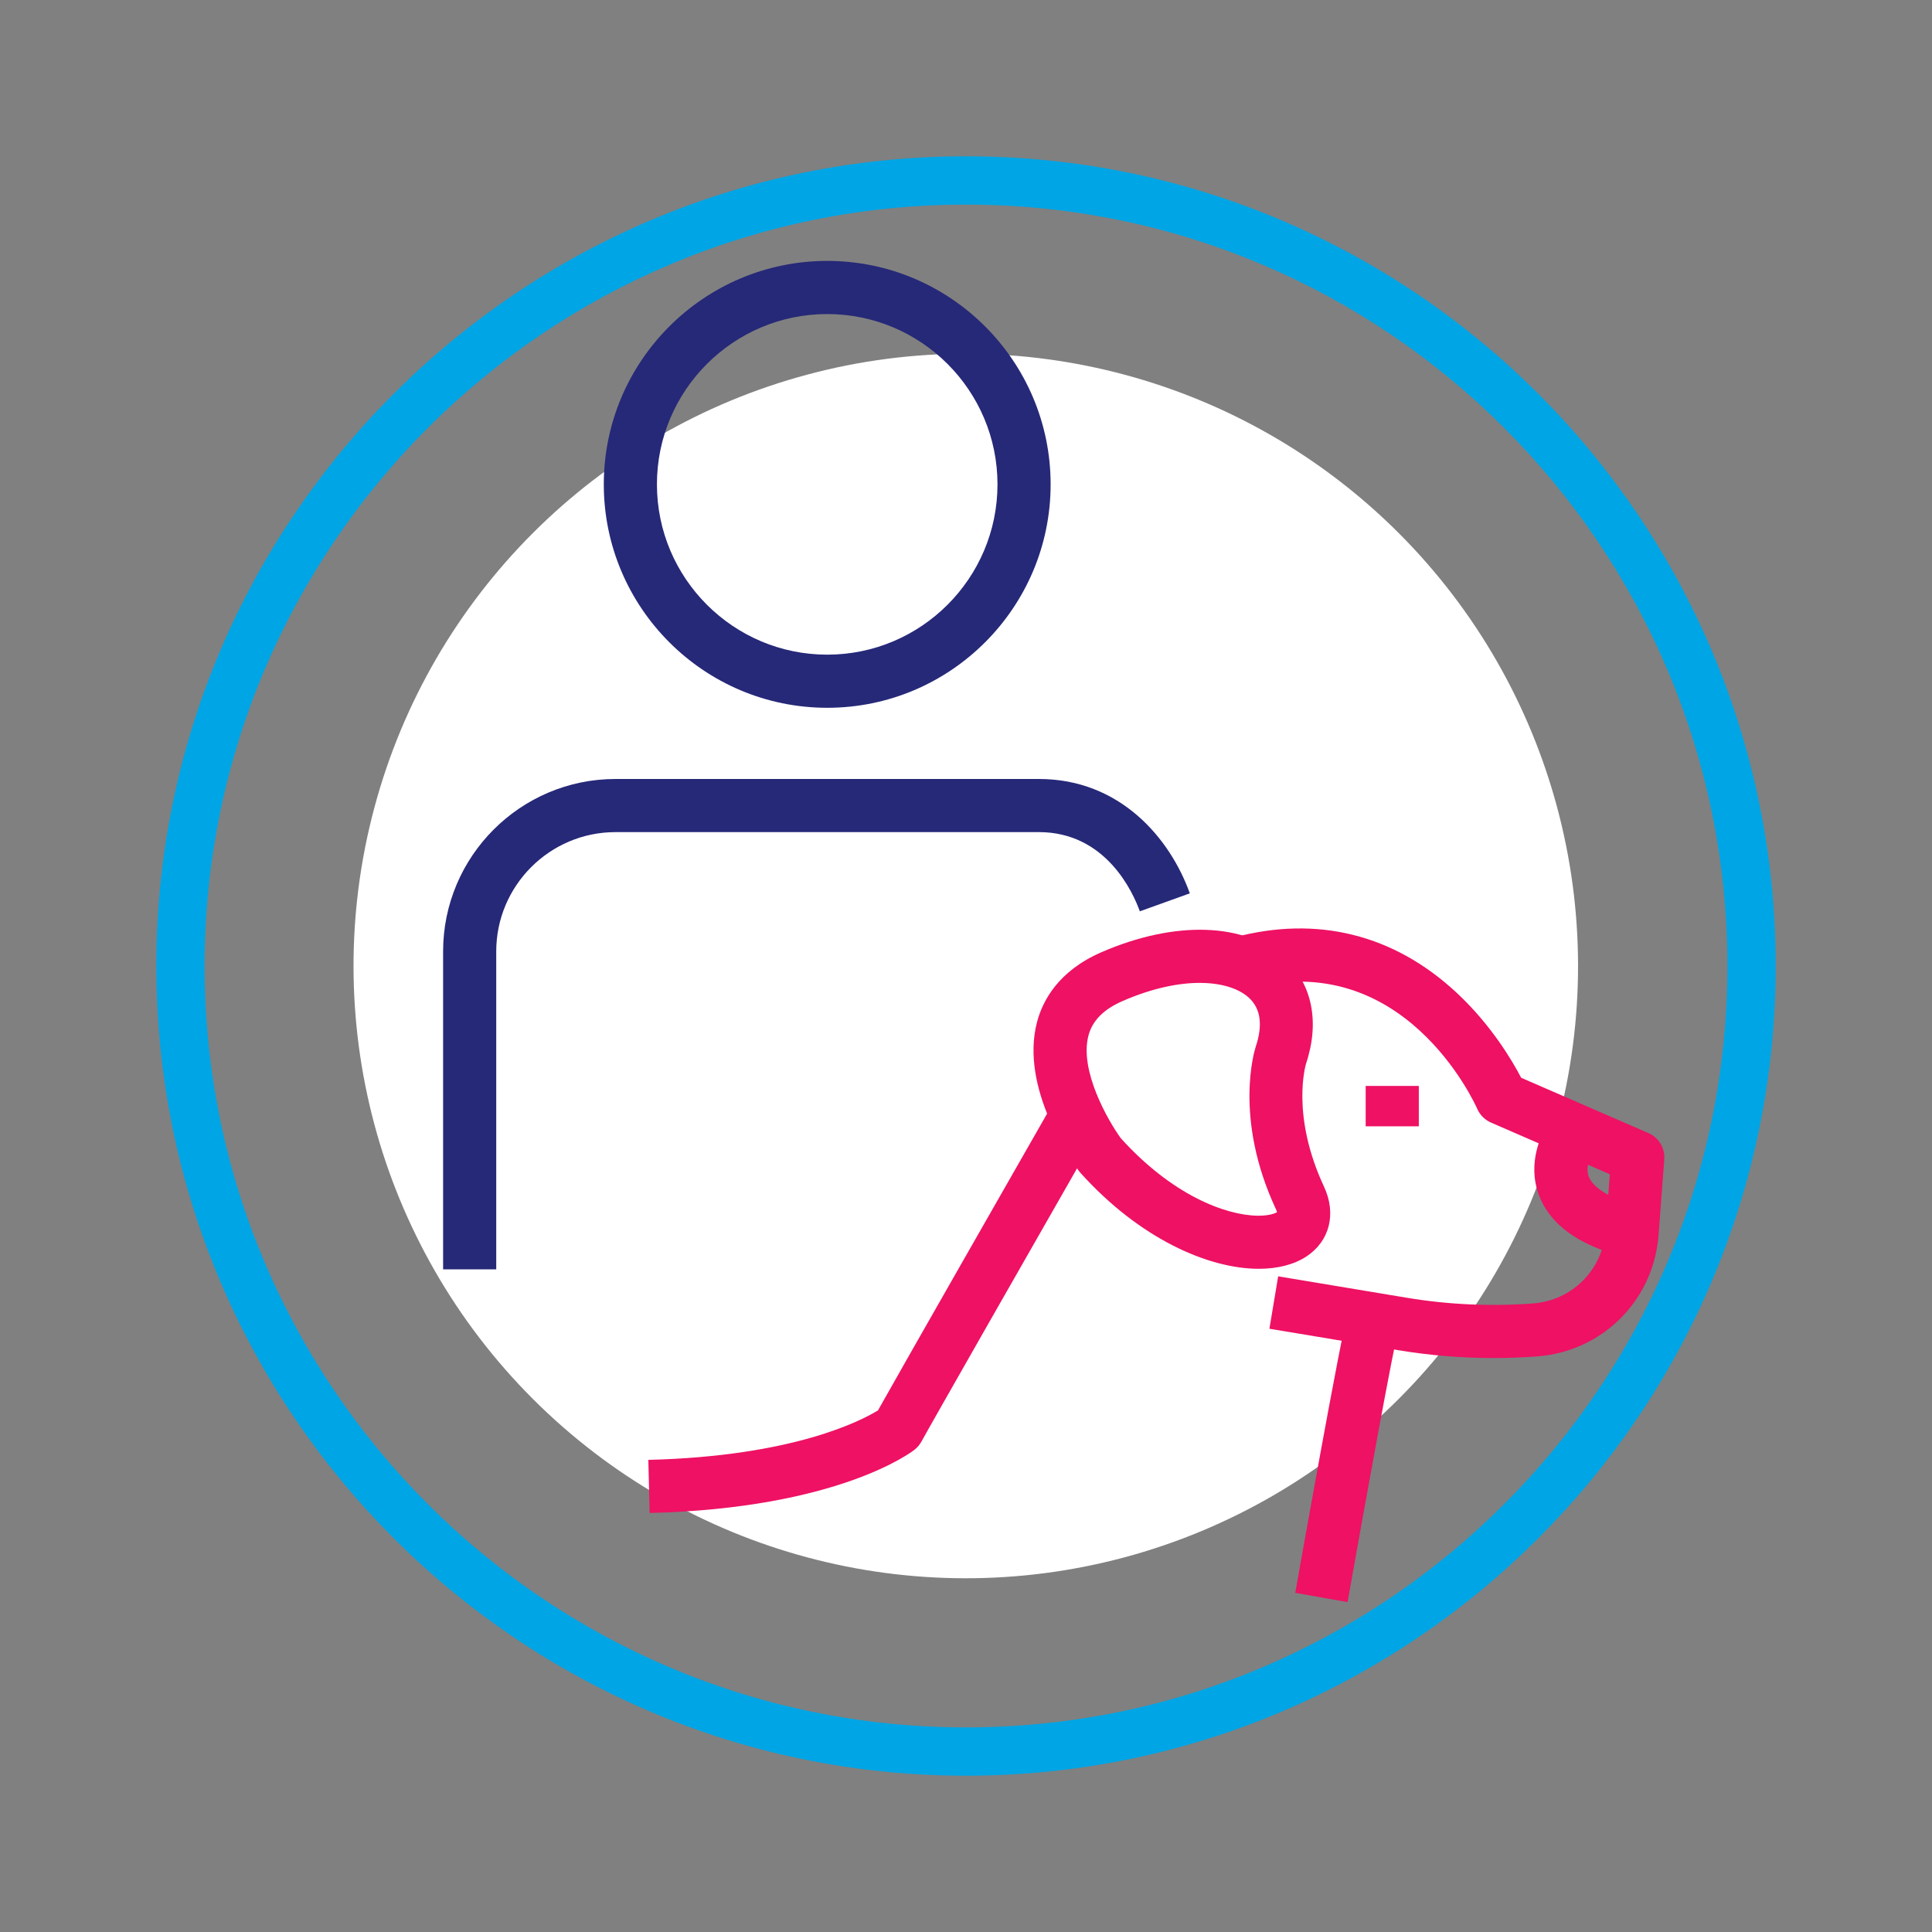 <svg xmlns="http://www.w3.org/2000/svg" xmlns:xlink="http://www.w3.org/1999/xlink" id="Capa_3" x="0px" y="0px" viewBox="0 0 400 400" style="enable-background:new 0 0 400 400;" xml:space="preserve"><rect x="0" y="0" width="400" height="400" fill="#808080" stroke="none"/><style type="text/css">	.st0{fill:#00A5E5;}	.st1{fill:#FFFFFF;}	.st2{fill:#262878;}	.st3{fill:#EE1164;}	.st4{fill:none;stroke:#262878;stroke-width:11;stroke-linejoin:round;stroke-miterlimit:10;}	.st5{fill:none;stroke:#EE1164;stroke-width:11;stroke-linejoin:round;stroke-miterlimit:10;}</style><g>	<path class="st0" d="M200,367.64c-92.44,0-167.64-75.2-167.64-167.64S107.56,32.36,200,32.36S367.64,107.56,367.64,200  S292.44,367.64,200,367.64z M200,42.36c-86.92,0-157.64,70.72-157.64,157.64S113.08,357.64,200,357.64S357.64,286.92,357.64,200  S286.92,42.36,200,42.36z"></path>	<ellipse transform="matrix(0.707 -0.707 0.707 0.707 -82.843 200)" class="st1" cx="200" cy="200" rx="126.78" ry="126.78"></ellipse>	<path class="st2" d="M102.74,262.8h-11v-65.82c0-19.69,16.02-35.7,35.7-35.7h87.66c16.77,0,27.13,12.23,31.24,23.68l-10.35,3.72  c-1.38-3.85-6.97-16.4-20.89-16.4h-87.66c-13.62,0-24.7,11.08-24.7,24.7V262.8z"></path>	<path class="st2" d="M171.27,146.54c-25.51,0-46.26-20.75-46.26-46.26s20.75-46.26,46.26-46.26c25.5,0,46.25,20.75,46.25,46.26  S196.77,146.54,171.27,146.54z M171.27,65.02c-19.44,0-35.26,15.82-35.26,35.26s15.82,35.26,35.26,35.26  c19.44,0,35.25-15.82,35.25-35.26S190.71,65.02,171.27,65.02z"></path>	<path class="st3" d="M134.5,313.25l-0.27-11c30.09-0.74,44.19-8.17,47.55-10.25c4.83-8.64,30.85-54.16,36.41-63.88l9.55,5.46  c-14.26,24.93-35.84,62.75-36.88,64.73c-0.36,0.69-0.89,1.34-1.49,1.82C188.73,300.64,173.54,312.28,134.5,313.25z"></path>	<path class="st3" d="M279,331.7l-10.83-1.92c0.96-5.44,9.46-53.31,10.98-58.39l10.54,3.16C288.67,277.91,282.59,311.39,279,331.7z"></path>	<path class="st3" d="M309.24,281.17c-6.63,0-13.27-0.55-19.82-1.64l-26.6-4.43l1.81-10.85l26.6,4.43  c8.63,1.44,17.41,1.83,26.12,1.19c8.11-0.6,14.45-6.92,15.06-15.02l0.89-11.73l-24.6-10.7c-1.27-0.55-2.29-1.57-2.85-2.84  c-0.6-1.36-15.28-33.5-47.48-24.88l-2.84-10.62c17.19-4.6,33.14-0.61,46.14,11.54c7.12,6.66,11.45,14.03,13.27,17.52l26.34,11.45  c2.15,0.93,3.47,3.12,3.29,5.46l-1.18,15.63c-1.03,13.57-11.63,24.15-25.21,25.16C315.2,281.05,312.22,281.17,309.24,281.17z"></path>	<path class="st3" d="M260.62,262.69c-10.48,0-24.71-6.27-36.94-19.88c-0.11-0.12-0.22-0.25-0.32-0.39  c-1.27-1.71-12.31-17.06-8.64-30.87c1.18-4.44,4.45-10.54,13.31-14.4c15.28-6.64,29.82-6.15,37.94,1.29  c5.69,5.21,7.31,13.13,4.44,21.75c-0.11,0.36-3.17,10.75,3.71,25.49c2.61,5.59,1.19,11.26-3.61,14.44  C267.95,261.81,264.55,262.69,260.62,262.69z M232.05,235.66c10.59,11.71,21.59,15.96,28.38,16.04c2.27,0.02,3.52-0.46,3.97-0.73  c-0.03-0.14-0.1-0.35-0.24-0.64c-8.82-18.9-4.38-33-4.18-33.59c1.51-4.53,1.03-7.94-1.42-10.18c-3.94-3.6-13.54-4.79-26.13,0.69  c-3.93,1.71-6.24,4.04-7.07,7.12C223.42,221.61,229.4,232,232.05,235.66z"></path>	<path class="st3" d="M333.09,259.3c-7.61-2.52-12.48-6.52-14.48-11.89c-2.56-6.87,0.83-12.88,1.23-13.54l9.45,5.64l0.05-0.08  c-0.01,0.02-1.18,2.2-0.39,4.21c0.79,2,3.49,3.86,7.61,5.22L333.09,259.3z"></path>	<rect x="282.75" y="224.83" class="st3" width="11" height="8.36"></rect></g></svg>